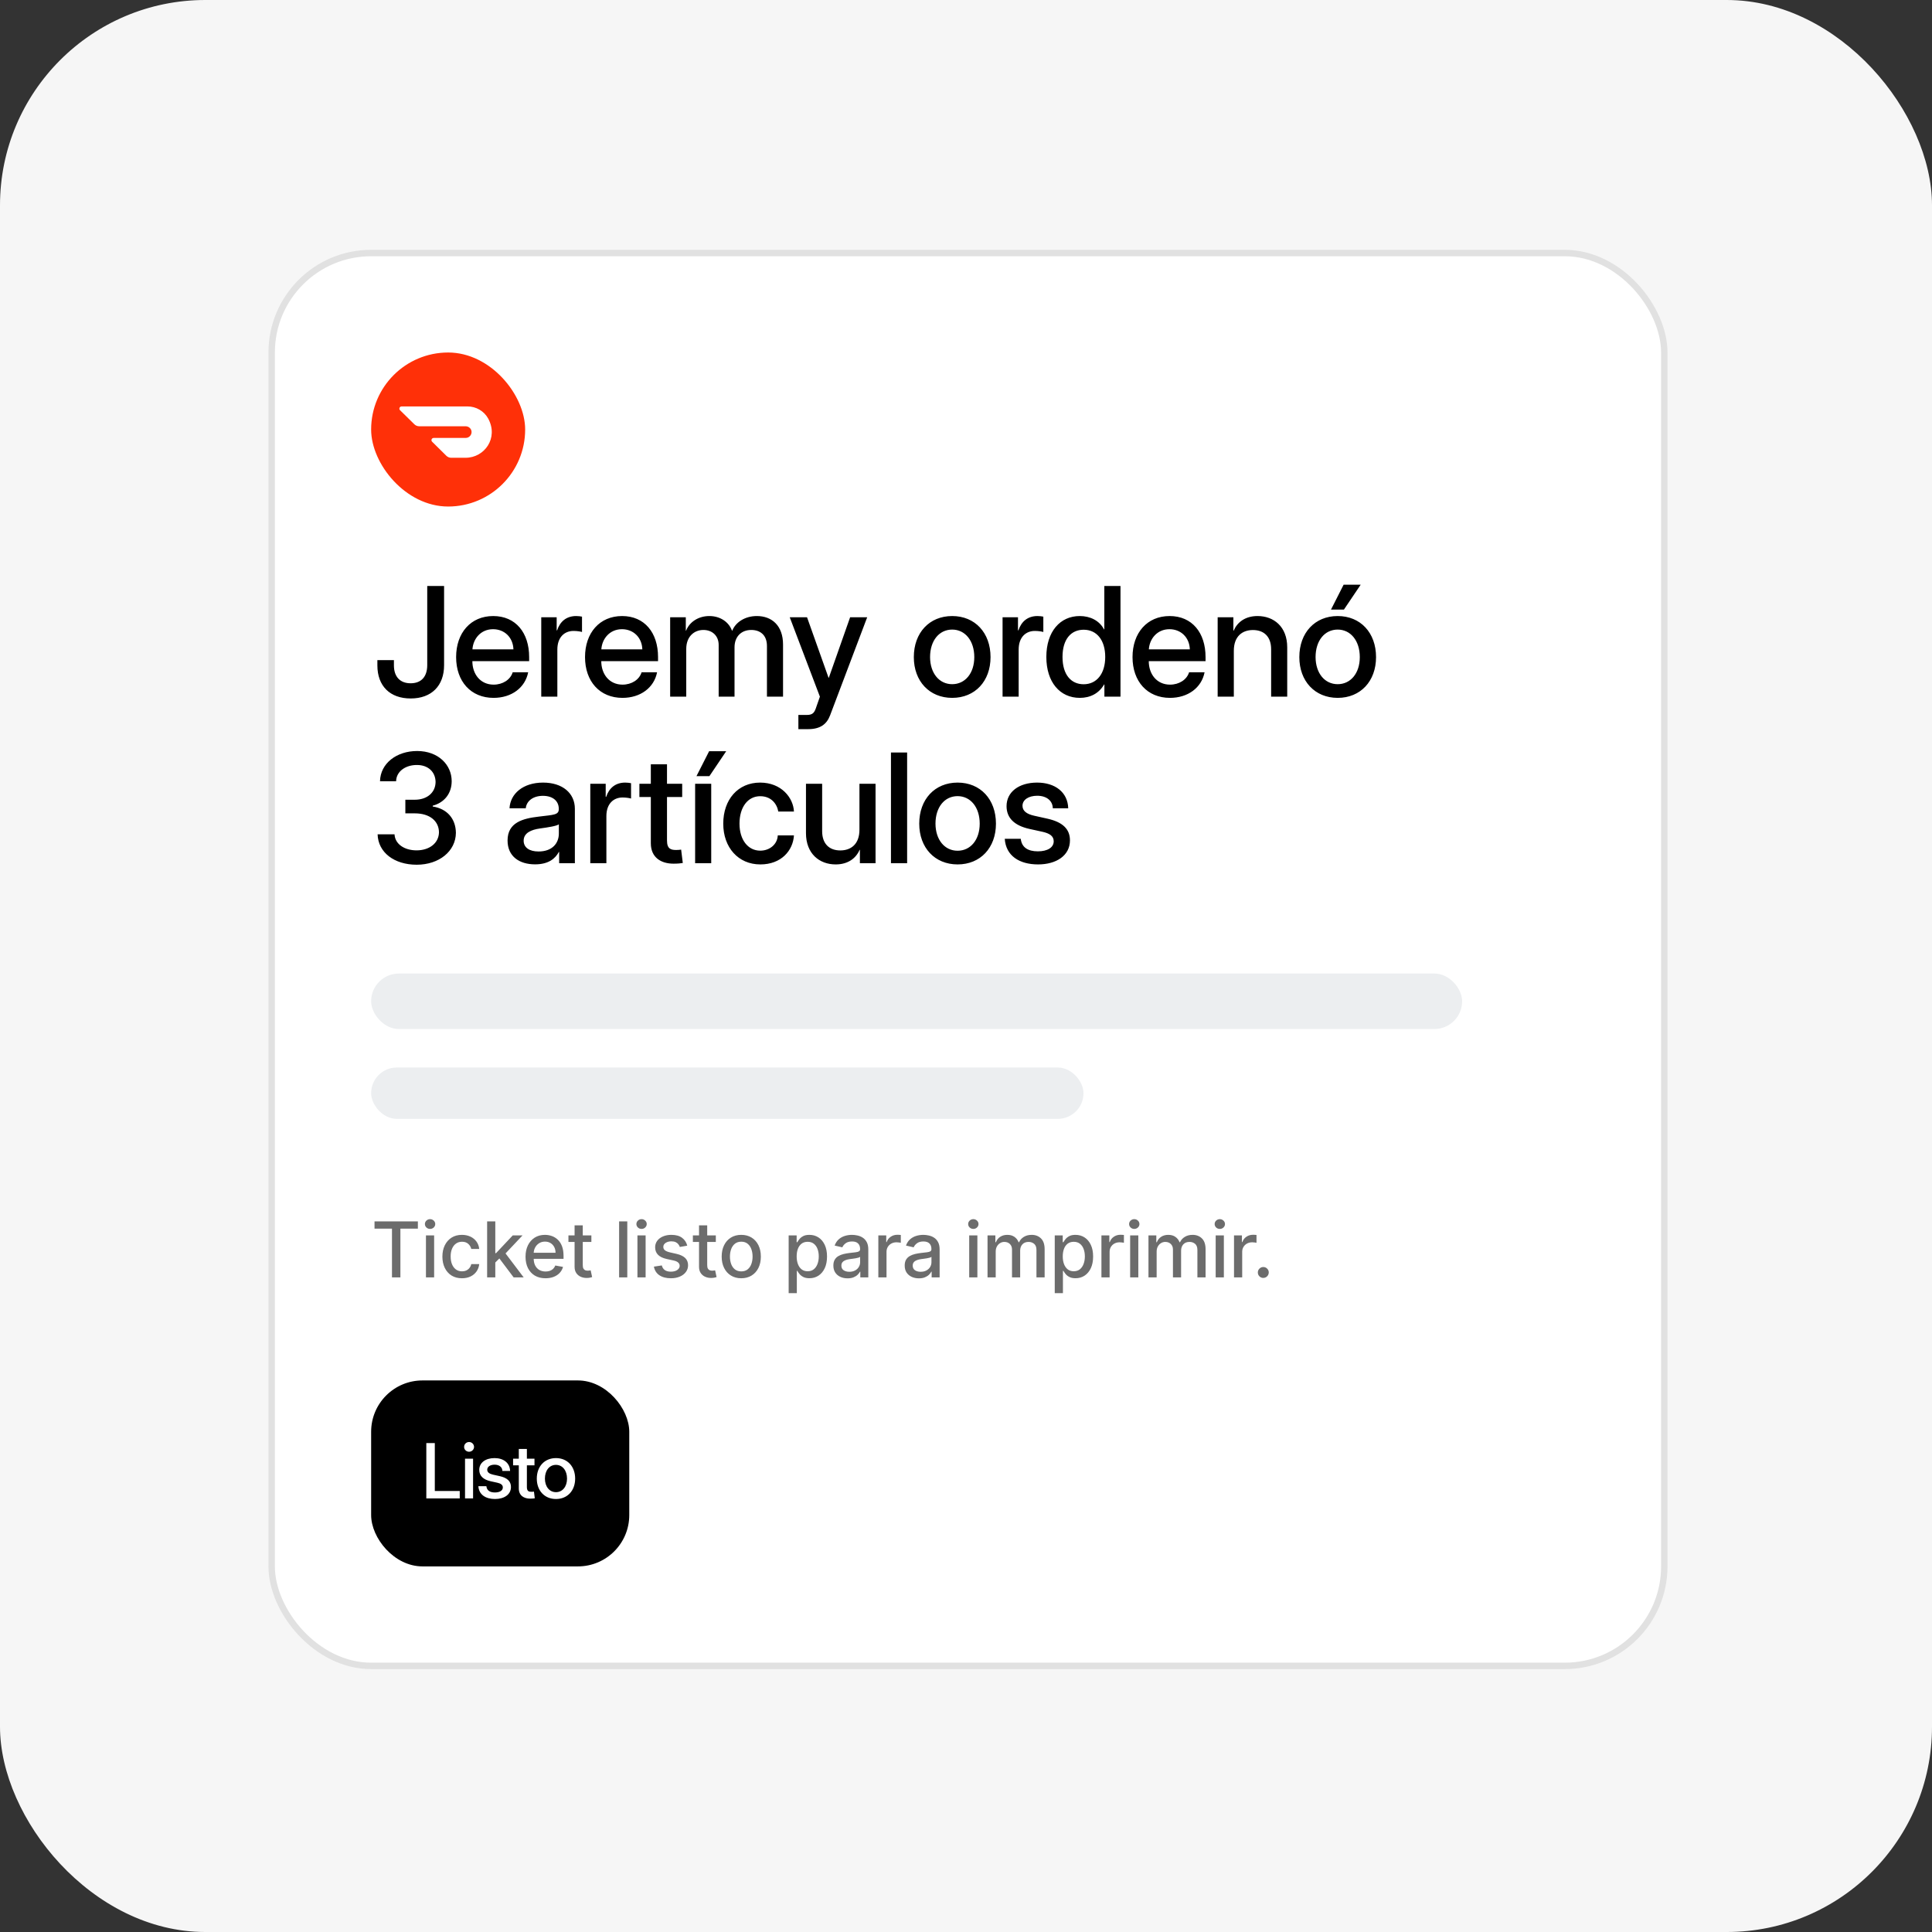<svg width="348" height="348" viewBox="0 0 348 348" fill="none" xmlns="http://www.w3.org/2000/svg">
<rect x="0" y="0" width="348" height="348" fill="#333333" stroke="none"/>
<rect width="348" height="348" rx="36.978" fill="#F6F6F6"/>
<rect x="48.355" y="45" width="252.001" height="255.643" rx="18.495" fill="white"/>
<rect x="66.851" y="63.495" width="27.743" height="27.743" rx="13.872" fill="#FF3008"/>
<mask id="mask0_47_7871" style="mask-type:alpha" maskUnits="userSpaceOnUse" x="66" y="63" width="29" height="29">
<rect x="66.851" y="63.495" width="27.743" height="27.743" rx="13.872" fill="#FF3008"/>
</mask>
<g mask="url(#mask0_47_7871)">
<path d="M87.939 75.4C87.2 74.047 85.762 73.206 84.19 73.206H72.34C72.111 73.206 71.936 73.39 71.936 73.613C71.936 73.718 71.977 73.823 72.057 73.889L74.637 76.424C74.866 76.648 75.175 76.779 75.497 76.779H83.854C84.445 76.779 84.943 77.239 84.943 77.817C84.943 78.395 84.472 78.881 83.881 78.881H78.117C77.889 78.881 77.714 79.065 77.714 79.288C77.714 79.393 77.754 79.498 77.835 79.564L80.401 82.099C80.63 82.322 80.939 82.454 81.261 82.454H83.868C87.267 82.454 89.833 78.907 87.939 75.4Z" fill="white"/>
</g>
<path d="M73.976 125.811C70.251 125.811 67.975 123.576 67.975 119.851V118.903H70.955V119.851C70.955 121.897 72.066 123.075 73.963 123.075C75.873 123.075 76.956 121.897 76.956 119.81V105.546H79.991V119.81C79.991 123.536 77.715 125.811 73.976 125.811ZM88.904 125.703C84.8 125.703 82.158 122.723 82.158 118.361C82.158 113.999 84.786 110.964 88.837 110.964C92.887 110.964 95.312 113.972 95.312 118.347V119.092H85.084C85.084 121.422 86.52 123.319 88.918 123.319C90.543 123.319 91.939 122.438 92.345 121.097H95.136C94.594 123.874 92.142 125.703 88.904 125.703ZM85.098 116.966H92.481C92.413 114.812 90.868 113.335 88.809 113.335C86.601 113.335 85.22 115.056 85.098 116.966ZM97.493 125.486V111.181H100.27V113.538H100.351C100.879 111.94 102.031 110.964 103.778 110.964C104.212 110.964 104.591 111.019 104.835 111.073V113.836C104.578 113.755 103.954 113.647 103.304 113.647C101.719 113.647 100.392 114.73 100.392 117.006V125.486H97.493ZM112.123 125.703C108.018 125.703 105.377 122.723 105.377 118.361C105.377 113.999 108.005 110.964 112.055 110.964C116.106 110.964 118.53 113.972 118.53 118.347V119.092H108.303C108.303 121.422 109.739 123.319 112.137 123.319C113.762 123.319 115.157 122.438 115.564 121.097H118.354C117.813 123.874 115.361 125.703 112.123 125.703ZM108.316 116.966H115.699C115.632 114.812 114.087 113.335 112.028 113.335C109.82 113.335 108.438 115.056 108.316 116.966ZM120.711 125.486V111.181H123.529V113.593H123.583C124.179 112.048 125.791 110.964 127.769 110.964C129.761 110.964 131.291 112.062 131.847 113.593H131.901C132.497 112.102 134.163 110.964 136.331 110.964C138.999 110.964 141.045 112.658 141.045 116.099V125.486H138.146V116.37C138.146 114.324 136.859 113.471 135.328 113.471C133.432 113.471 132.307 114.771 132.307 116.586V125.486H129.449V116.166C129.449 114.541 128.311 113.471 126.699 113.471C125.046 113.471 123.61 114.649 123.61 116.884V125.486H120.711ZM143.808 131.338V128.778H145.353C146.369 128.778 146.667 128.358 146.937 127.627C146.937 127.613 147.683 125.486 147.683 125.486L142.25 111.181H145.366L149.24 122.073H149.295L153.128 111.181H156.203L149.511 128.873C148.888 130.499 147.696 131.338 145.542 131.338H143.808ZM171.511 125.703C167.406 125.703 164.602 122.696 164.602 118.361C164.602 113.972 167.406 110.964 171.511 110.964C175.615 110.964 178.42 113.972 178.42 118.361C178.42 122.696 175.629 125.703 171.511 125.703ZM171.511 123.238C173.841 123.238 175.493 121.273 175.493 118.361C175.493 115.408 173.841 113.403 171.511 113.403C169.154 113.403 167.528 115.408 167.528 118.361C167.542 121.273 169.181 123.238 171.511 123.238ZM180.587 125.486V111.181H183.364V113.538H183.445C183.974 111.94 185.125 110.964 186.873 110.964C187.306 110.964 187.685 111.019 187.929 111.073V113.836C187.672 113.755 187.049 113.647 186.398 113.647C184.813 113.647 183.486 114.73 183.486 117.006V125.486H180.587ZM194.499 125.703C190.909 125.703 188.471 122.858 188.471 118.334C188.471 113.755 190.964 110.964 194.486 110.964C196.396 110.964 198.021 111.791 198.861 113.362H198.915V105.546H201.828V125.486H198.929V123.292H198.875C197.94 124.904 196.382 125.703 194.499 125.703ZM195.19 123.251C197.574 123.251 199.078 121.314 199.078 118.334C199.078 115.326 197.574 113.43 195.19 113.43C192.941 113.43 191.384 115.11 191.384 118.334C191.384 121.544 192.941 123.251 195.19 123.251ZM210.741 125.703C206.637 125.703 203.995 122.723 203.995 118.361C203.995 113.999 206.623 110.964 210.674 110.964C214.724 110.964 217.149 113.972 217.149 118.347V119.092H206.921C206.921 121.422 208.357 123.319 210.755 123.319C212.381 123.319 213.776 122.438 214.182 121.097H216.973C216.431 123.874 213.979 125.703 210.741 125.703ZM206.935 116.966H214.318C214.25 114.812 212.706 113.335 210.647 113.335C208.439 113.335 207.057 115.056 206.935 116.966ZM222.242 117.223V125.486H219.33V111.181H222.161V113.593H222.215C222.852 112.102 224.274 110.964 226.51 110.964C229.463 110.964 231.86 112.902 231.86 116.6V125.486H228.962V116.952C228.962 114.676 227.675 113.484 225.683 113.484C223.76 113.484 222.242 114.622 222.242 117.223ZM240.95 125.703C236.846 125.703 234.041 122.696 234.041 118.361C234.041 113.972 236.846 110.964 240.95 110.964C245.055 110.964 247.859 113.972 247.859 118.361C247.859 122.696 245.068 125.703 240.95 125.703ZM240.95 123.238C243.28 123.238 244.933 121.273 244.933 118.361C244.933 115.408 243.28 113.403 240.95 113.403C238.593 113.403 236.967 115.408 236.967 118.361C236.981 121.273 238.62 123.238 240.95 123.238ZM239.745 109.799L242.02 105.316H245.095L242.075 109.799H239.745ZM75.06 155.757C70.996 155.757 68.11 153.536 68.016 150.284H71.064C71.158 152.059 72.865 153.17 75.033 153.17C77.363 153.17 79.042 151.856 79.07 149.905C79.042 147.914 77.444 146.505 74.708 146.505H73.014V144.053H74.708C76.902 144.053 78.433 142.793 78.46 140.856C78.433 139.027 77.105 137.781 75.087 137.795C73.123 137.781 71.389 138.892 71.348 140.721H68.449C68.517 137.497 71.443 135.275 75.141 135.275C78.948 135.275 81.359 137.768 81.359 140.707C81.359 142.956 80.004 144.581 77.945 145.123V145.272C80.56 145.679 82.09 147.494 82.118 150.014C82.09 153.319 79.097 155.757 75.06 155.757ZM96.382 155.69C93.537 155.69 91.424 154.254 91.424 151.395C91.424 148.144 94.16 147.426 97.073 147.088C99.755 146.762 100.649 146.789 100.649 145.746V145.679C100.649 144.297 99.593 143.349 97.791 143.349C96.003 143.349 94.824 144.297 94.702 145.597H91.776C91.912 142.969 94.215 140.964 97.818 140.964C101.34 140.964 103.548 142.888 103.548 145.679V155.486H100.717V153.454H100.663C100.04 154.619 98.834 155.69 96.382 155.69ZM97.005 153.373C99.484 153.373 100.663 151.883 100.663 150.135V148.483C100.27 148.781 98.766 149.025 97.263 149.228C95.718 149.445 94.309 150.014 94.323 151.449C94.336 152.669 95.352 153.373 97.005 153.373ZM106.325 155.486V141.181H109.102V143.538H109.183C109.712 141.94 110.863 140.964 112.611 140.964C113.044 140.964 113.423 141.019 113.667 141.073V143.836C113.41 143.755 112.787 143.647 112.137 143.647C110.552 143.647 109.224 144.73 109.224 147.006V155.486H106.325ZM121.321 155.568C119.099 155.568 117.23 154.484 117.23 151.883V143.565H115.171V141.181H117.23V137.673H120.143V141.181H122.879V143.565H120.143V151.409C120.143 152.94 120.888 153.102 121.795 153.102C122.147 153.102 122.5 153.075 122.689 153.034L122.987 155.446C122.635 155.513 122.08 155.568 121.321 155.568ZM125.209 155.486V141.181H128.108V155.486H125.209ZM125.453 139.799L127.729 135.316H130.804L127.783 139.799H125.453ZM136.954 155.703C132.985 155.703 130.275 152.655 130.275 148.361C130.275 144.012 132.93 140.964 136.913 140.964C140.76 140.964 142.901 143.714 143.009 146.18H140.191C139.934 144.744 138.877 143.416 136.927 143.416C134.691 143.416 133.201 145.408 133.201 148.361C133.201 151.273 134.732 153.224 136.94 153.224C138.661 153.224 140.029 152.059 140.096 150.474H143.009C142.846 153.197 140.733 155.703 136.954 155.703ZM154.808 149.445V141.181H157.707V155.486H154.889V153.075H154.835C154.198 154.565 152.776 155.703 150.527 155.703C147.588 155.703 145.176 153.766 145.176 150.068V141.181H148.089V149.716C148.089 151.991 149.376 153.183 151.354 153.183C153.291 153.183 154.808 152.046 154.808 149.445ZM163.396 135.546V155.486H160.484V135.546H163.396ZM172.486 155.703C168.382 155.703 165.577 152.696 165.577 148.361C165.577 143.972 168.382 140.964 172.486 140.964C176.591 140.964 179.395 143.972 179.395 148.361C179.395 152.696 176.604 155.703 172.486 155.703ZM172.486 153.238C174.816 153.238 176.469 151.273 176.469 148.361C176.469 145.408 174.816 143.403 172.486 143.403C170.129 143.403 168.503 145.408 168.503 148.361C168.517 151.273 170.156 153.238 172.486 153.238ZM192.413 145.597H189.636C189.609 144.216 188.498 143.335 186.832 143.335C185.261 143.335 184.177 144.067 184.177 145.137C184.177 146.085 184.949 146.627 186.249 146.925L188.688 147.467C191.397 148.076 192.725 149.323 192.725 151.368C192.725 154.105 190.273 155.703 186.981 155.703C183.621 155.703 181.183 154.159 180.98 151.084H183.865C184.028 152.614 185.125 153.346 186.94 153.346C188.688 153.346 189.799 152.655 189.799 151.531C189.799 150.555 188.986 150.095 187.767 149.824L185.423 149.309C182.687 148.7 181.305 147.318 181.305 145.205C181.305 142.644 183.54 140.964 186.805 140.964C190.042 140.964 192.332 142.698 192.413 145.597Z" fill="black"/>
<rect opacity="0.1" x="66.851" y="175.358" width="196.515" height="9.991" rx="4.995" fill="#3C5266"/>
<rect opacity="0.1" x="66.851" y="192.285" width="128.312" height="9.248" rx="4.624" fill="#3C5266"/>
<path d="M67.461 221.314V220.003H75.269V221.314H72.121V230.092H70.604V221.314H67.461ZM76.724 230.092V222.525H78.197V230.092H76.724ZM77.468 221.358C77.211 221.358 76.991 221.273 76.807 221.102C76.627 220.928 76.536 220.721 76.536 220.481C76.536 220.238 76.627 220.031 76.807 219.86C76.991 219.686 77.211 219.599 77.468 219.599C77.724 219.599 77.942 219.686 78.123 219.86C78.306 220.031 78.398 220.238 78.398 220.481C78.398 220.721 78.306 220.928 78.123 221.102C77.942 221.273 77.724 221.358 77.468 221.358ZM83.213 230.245C82.48 230.245 81.85 230.079 81.321 229.747C80.796 229.412 80.392 228.951 80.109 228.363C79.827 227.775 79.686 227.102 79.686 226.343C79.686 225.575 79.83 224.897 80.119 224.309C80.408 223.718 80.815 223.256 81.341 222.924C81.866 222.593 82.485 222.427 83.198 222.427C83.772 222.427 84.285 222.534 84.735 222.747C85.185 222.957 85.547 223.253 85.823 223.634C86.102 224.015 86.268 224.46 86.321 224.969H84.887C84.809 224.614 84.628 224.309 84.346 224.053C84.066 223.796 83.692 223.668 83.222 223.668C82.812 223.668 82.452 223.777 82.144 223.993C81.838 224.207 81.6 224.512 81.429 224.91C81.258 225.304 81.173 225.77 81.173 226.309C81.173 226.86 81.257 227.337 81.424 227.737C81.592 228.138 81.828 228.448 82.134 228.668C82.442 228.888 82.805 228.998 83.222 228.998C83.501 228.998 83.754 228.947 83.981 228.846C84.211 228.74 84.403 228.591 84.557 228.397C84.715 228.203 84.825 227.97 84.887 227.698H86.321C86.268 228.187 86.109 228.624 85.843 229.008C85.577 229.392 85.221 229.694 84.774 229.914C84.331 230.134 83.81 230.245 83.213 230.245ZM89.098 227.525L89.088 225.727H89.344L92.359 222.525H94.123L90.684 226.171H90.453L89.098 227.525ZM87.743 230.092V220.003H89.216V230.092H87.743ZM92.522 230.092L89.812 226.496L90.827 225.466L94.329 230.092H92.522ZM98.262 230.245C97.516 230.245 96.874 230.085 96.336 229.767C95.8 229.445 95.386 228.993 95.094 228.412C94.805 227.827 94.661 227.143 94.661 226.358C94.661 225.583 94.805 224.9 95.094 224.309C95.386 223.718 95.794 223.256 96.316 222.924C96.841 222.593 97.456 222.427 98.158 222.427C98.585 222.427 98.999 222.498 99.4 222.639C99.8 222.78 100.16 223.002 100.478 223.304C100.797 223.606 101.048 223.998 101.232 224.481C101.416 224.961 101.508 225.543 101.508 226.23V226.752H95.493V225.649H100.065C100.065 225.261 99.986 224.918 99.828 224.619C99.671 224.317 99.449 224.079 99.163 223.905C98.881 223.731 98.549 223.644 98.168 223.644C97.754 223.644 97.393 223.745 97.084 223.949C96.779 224.149 96.543 224.412 96.375 224.737C96.211 225.059 96.129 225.409 96.129 225.786V226.649C96.129 227.154 96.217 227.584 96.395 227.939C96.575 228.294 96.827 228.565 97.148 228.752C97.47 228.936 97.846 229.028 98.276 229.028C98.556 229.028 98.81 228.988 99.04 228.91C99.27 228.827 99.469 228.706 99.636 228.545C99.803 228.384 99.932 228.185 100.02 227.949L101.414 228.2C101.303 228.611 101.102 228.97 100.813 229.279C100.528 229.584 100.168 229.823 99.735 229.993C99.304 230.161 98.813 230.245 98.262 230.245ZM106.521 222.525V223.708H102.389V222.525H106.521ZM103.497 220.713H104.97V227.87C104.97 228.156 105.012 228.371 105.098 228.515C105.183 228.657 105.293 228.754 105.428 228.806C105.566 228.855 105.715 228.88 105.876 228.88C105.994 228.88 106.098 228.872 106.187 228.855C106.275 228.839 106.344 228.826 106.393 228.816L106.659 230.033C106.574 230.066 106.453 230.098 106.295 230.131C106.137 230.167 105.94 230.187 105.704 230.19C105.316 230.197 104.955 230.128 104.62 229.983C104.285 229.839 104.014 229.616 103.807 229.313C103.6 229.011 103.497 228.632 103.497 228.176V220.713ZM112.99 220.003V230.092H111.517V220.003H112.99ZM114.818 230.092V222.525H116.291V230.092H114.818ZM115.562 221.358C115.306 221.358 115.086 221.273 114.902 221.102C114.722 220.928 114.631 220.721 114.631 220.481C114.631 220.238 114.722 220.031 114.902 219.86C115.086 219.686 115.306 219.599 115.562 219.599C115.818 219.599 116.037 219.686 116.217 219.86C116.401 220.031 116.493 220.238 116.493 220.481C116.493 220.721 116.401 220.928 116.217 221.102C116.037 221.273 115.818 221.358 115.562 221.358ZM123.79 224.373L122.455 224.609C122.399 224.438 122.311 224.276 122.189 224.121C122.071 223.967 121.91 223.841 121.706 223.742C121.503 223.644 121.248 223.594 120.943 223.594C120.526 223.594 120.178 223.688 119.899 223.875C119.619 224.059 119.48 224.297 119.48 224.589C119.48 224.842 119.573 225.046 119.761 225.2C119.948 225.355 120.25 225.481 120.667 225.58L121.869 225.855C122.565 226.016 123.084 226.264 123.426 226.599C123.767 226.934 123.938 227.369 123.938 227.905C123.938 228.358 123.806 228.762 123.544 229.116C123.284 229.468 122.921 229.744 122.455 229.944C121.992 230.144 121.455 230.245 120.844 230.245C119.997 230.245 119.306 230.064 118.77 229.703C118.235 229.338 117.907 228.821 117.785 228.151L119.209 227.934C119.298 228.305 119.48 228.586 119.756 228.777C120.032 228.964 120.391 229.057 120.834 229.057C121.317 229.057 121.703 228.957 121.992 228.757C122.281 228.553 122.426 228.305 122.426 228.013C122.426 227.777 122.337 227.578 122.16 227.417C121.985 227.256 121.718 227.135 121.357 227.052L120.076 226.772C119.37 226.611 118.848 226.355 118.509 226.003C118.174 225.652 118.007 225.207 118.007 224.668C118.007 224.222 118.132 223.831 118.381 223.496C118.631 223.161 118.976 222.9 119.416 222.713C119.856 222.522 120.36 222.427 120.928 222.427C121.746 222.427 122.389 222.604 122.859 222.959C123.329 223.31 123.639 223.782 123.79 224.373ZM128.937 222.525V223.708H124.804V222.525H128.937ZM125.912 220.713H127.385V227.87C127.385 228.156 127.428 228.371 127.513 228.515C127.598 228.657 127.708 228.754 127.843 228.806C127.981 228.855 128.13 228.88 128.291 228.88C128.41 228.88 128.513 228.872 128.602 228.855C128.69 228.839 128.759 228.826 128.809 228.816L129.075 230.033C128.989 230.066 128.868 230.098 128.71 230.131C128.552 230.167 128.355 230.187 128.119 230.19C127.731 230.197 127.37 230.128 127.035 229.983C126.7 229.839 126.429 229.616 126.222 229.313C126.015 229.011 125.912 228.632 125.912 228.176V220.713ZM133.519 230.245C132.81 230.245 132.191 230.082 131.662 229.757C131.133 229.432 130.723 228.977 130.431 228.392C130.138 227.808 129.992 227.125 129.992 226.343C129.992 225.558 130.138 224.872 130.431 224.284C130.723 223.696 131.133 223.24 131.662 222.915C132.191 222.59 132.81 222.427 133.519 222.427C134.228 222.427 134.847 222.59 135.376 222.915C135.905 223.24 136.315 223.696 136.608 224.284C136.9 224.872 137.046 225.558 137.046 226.343C137.046 227.125 136.9 227.808 136.608 228.392C136.315 228.977 135.905 229.432 135.376 229.757C134.847 230.082 134.228 230.245 133.519 230.245ZM133.524 229.008C133.984 229.008 134.365 228.887 134.667 228.644C134.969 228.401 135.192 228.077 135.337 227.673C135.485 227.269 135.558 226.824 135.558 226.338C135.558 225.855 135.485 225.412 135.337 225.008C135.192 224.601 134.969 224.274 134.667 224.028C134.365 223.782 133.984 223.658 133.524 223.658C133.061 223.658 132.677 223.782 132.371 224.028C132.069 224.274 131.844 224.601 131.697 225.008C131.552 225.412 131.48 225.855 131.48 226.338C131.48 226.824 131.552 227.269 131.697 227.673C131.844 228.077 132.069 228.401 132.371 228.644C132.677 228.887 133.061 229.008 133.524 229.008ZM142.056 232.929V222.525H143.495V223.752H143.618C143.703 223.594 143.826 223.412 143.987 223.205C144.148 222.998 144.371 222.818 144.657 222.663C144.943 222.506 145.32 222.427 145.79 222.427C146.401 222.427 146.946 222.581 147.425 222.89C147.905 223.199 148.281 223.644 148.554 224.225C148.829 224.806 148.967 225.506 148.967 226.323C148.967 227.141 148.831 227.842 148.558 228.427C148.286 229.008 147.911 229.456 147.435 229.772C146.959 230.084 146.416 230.24 145.805 230.24C145.345 230.24 144.969 230.162 144.677 230.008C144.388 229.854 144.161 229.673 143.997 229.466C143.833 229.259 143.706 229.075 143.618 228.914H143.529V232.929H142.056ZM143.499 226.309C143.499 226.841 143.577 227.307 143.731 227.708C143.885 228.108 144.109 228.422 144.401 228.648C144.693 228.872 145.051 228.983 145.475 228.983C145.915 228.983 146.283 228.867 146.578 228.634C146.874 228.397 147.097 228.077 147.248 227.673C147.402 227.269 147.48 226.814 147.48 226.309C147.48 225.809 147.404 225.361 147.253 224.964C147.105 224.566 146.882 224.253 146.583 224.023C146.288 223.793 145.918 223.678 145.475 223.678C145.048 223.678 144.687 223.788 144.391 224.008C144.099 224.228 143.877 224.535 143.726 224.929C143.575 225.323 143.499 225.783 143.499 226.309ZM152.667 230.259C152.187 230.259 151.754 230.171 151.366 229.993C150.979 229.813 150.672 229.552 150.445 229.21C150.222 228.869 150.11 228.45 150.11 227.954C150.11 227.527 150.192 227.176 150.357 226.9C150.521 226.624 150.742 226.406 151.022 226.245C151.301 226.084 151.613 225.962 151.957 225.88C152.302 225.798 152.654 225.736 153.012 225.693C153.465 225.64 153.833 225.598 154.115 225.565C154.397 225.529 154.603 225.471 154.731 225.392C154.859 225.314 154.923 225.186 154.923 225.008V224.974C154.923 224.543 154.801 224.21 154.558 223.974C154.319 223.737 153.961 223.619 153.485 223.619C152.989 223.619 152.598 223.729 152.312 223.949C152.03 224.166 151.834 224.407 151.726 224.673L150.342 224.358C150.506 223.898 150.746 223.527 151.061 223.245C151.38 222.959 151.746 222.752 152.159 222.624C152.573 222.493 153.008 222.427 153.465 222.427C153.767 222.427 154.087 222.463 154.425 222.535C154.767 222.604 155.085 222.732 155.381 222.92C155.68 223.107 155.925 223.374 156.115 223.722C156.306 224.067 156.401 224.516 156.401 225.067V230.092H154.962V229.057H154.903C154.808 229.248 154.665 229.435 154.475 229.619C154.284 229.803 154.04 229.956 153.741 230.077C153.442 230.199 153.084 230.259 152.667 230.259ZM152.987 229.077C153.394 229.077 153.742 228.997 154.031 228.836C154.324 228.675 154.545 228.465 154.696 228.205C154.851 227.942 154.928 227.662 154.928 227.363V226.387C154.875 226.44 154.774 226.489 154.622 226.535C154.475 226.578 154.306 226.616 154.115 226.649C153.925 226.678 153.739 226.706 153.558 226.732C153.378 226.755 153.227 226.775 153.105 226.791C152.82 226.828 152.558 226.888 152.322 226.974C152.089 227.059 151.902 227.182 151.76 227.343C151.623 227.501 151.554 227.711 151.554 227.974C151.554 228.338 151.688 228.614 151.957 228.801C152.227 228.985 152.57 229.077 152.987 229.077ZM158.21 230.092V222.525H159.634V223.727H159.712C159.85 223.32 160.093 223 160.441 222.767C160.793 222.53 161.19 222.412 161.633 222.412C161.725 222.412 161.834 222.415 161.959 222.422C162.087 222.429 162.187 222.437 162.259 222.447V223.855C162.2 223.839 162.095 223.821 161.944 223.801C161.793 223.778 161.642 223.767 161.491 223.767C161.143 223.767 160.832 223.841 160.56 223.988C160.29 224.133 160.077 224.335 159.919 224.594C159.762 224.851 159.683 225.143 159.683 225.471V230.092H158.21ZM165.515 230.259C165.036 230.259 164.602 230.171 164.215 229.993C163.827 229.813 163.52 229.552 163.294 229.21C163.07 228.869 162.959 228.45 162.959 227.954C162.959 227.527 163.041 227.176 163.205 226.9C163.369 226.624 163.591 226.406 163.87 226.245C164.149 226.084 164.461 225.962 164.806 225.88C165.151 225.798 165.502 225.736 165.86 225.693C166.313 225.64 166.681 225.598 166.964 225.565C167.246 225.529 167.451 225.471 167.579 225.392C167.707 225.314 167.771 225.186 167.771 225.008V224.974C167.771 224.543 167.65 224.21 167.407 223.974C167.167 223.737 166.809 223.619 166.333 223.619C165.837 223.619 165.446 223.729 165.161 223.949C164.878 224.166 164.683 224.407 164.574 224.673L163.19 224.358C163.354 223.898 163.594 223.527 163.909 223.245C164.228 222.959 164.594 222.752 165.008 222.624C165.422 222.493 165.857 222.427 166.313 222.427C166.615 222.427 166.936 222.463 167.274 222.535C167.615 222.604 167.934 222.732 168.23 222.92C168.528 223.107 168.773 223.374 168.964 223.722C169.154 224.067 169.249 224.516 169.249 225.067V230.092H167.811V229.057H167.752C167.656 229.248 167.514 229.435 167.323 229.619C167.133 229.803 166.888 229.956 166.589 230.077C166.29 230.199 165.932 230.259 165.515 230.259ZM165.835 229.077C166.243 229.077 166.591 228.997 166.88 228.836C167.172 228.675 167.394 228.465 167.545 228.205C167.699 227.942 167.776 227.662 167.776 227.363V226.387C167.724 226.44 167.622 226.489 167.471 226.535C167.323 226.578 167.154 226.616 166.964 226.649C166.773 226.678 166.588 226.706 166.407 226.732C166.226 226.755 166.075 226.775 165.954 226.791C165.668 226.828 165.407 226.888 165.17 226.974C164.937 227.059 164.75 227.182 164.609 227.343C164.471 227.501 164.402 227.711 164.402 227.974C164.402 228.338 164.537 228.614 164.806 228.801C165.075 228.985 165.418 229.077 165.835 229.077ZM174.577 230.092V222.525H176.05V230.092H174.577ZM175.321 221.358C175.065 221.358 174.845 221.273 174.661 221.102C174.48 220.928 174.39 220.721 174.39 220.481C174.39 220.238 174.48 220.031 174.661 219.86C174.845 219.686 175.065 219.599 175.321 219.599C175.577 219.599 175.795 219.686 175.976 219.86C176.16 220.031 176.252 220.238 176.252 220.481C176.252 220.721 176.16 220.928 175.976 221.102C175.795 221.273 175.577 221.358 175.321 221.358ZM177.879 230.092V222.525H179.292V223.757H179.386C179.544 223.34 179.801 223.015 180.159 222.782C180.517 222.545 180.946 222.427 181.445 222.427C181.951 222.427 182.374 222.545 182.716 222.782C183.061 223.018 183.315 223.343 183.48 223.757H183.558C183.739 223.353 184.026 223.031 184.42 222.791C184.814 222.548 185.284 222.427 185.829 222.427C186.516 222.427 187.076 222.642 187.509 223.072C187.946 223.502 188.164 224.151 188.164 225.018V230.092H186.691V225.156C186.691 224.644 186.552 224.273 186.273 224.043C185.993 223.813 185.66 223.698 185.273 223.698C184.793 223.698 184.42 223.846 184.154 224.141C183.888 224.433 183.755 224.809 183.755 225.269V230.092H182.287V225.062C182.287 224.652 182.159 224.322 181.903 224.072C181.647 223.823 181.314 223.698 180.903 223.698C180.624 223.698 180.366 223.772 180.13 223.92C179.897 224.064 179.708 224.266 179.563 224.525C179.422 224.785 179.352 225.085 179.352 225.427V230.092H177.879ZM189.986 232.929V222.525H191.424V223.752H191.547C191.633 223.594 191.756 223.412 191.917 223.205C192.078 222.998 192.301 222.818 192.587 222.663C192.872 222.506 193.25 222.427 193.72 222.427C194.33 222.427 194.876 222.581 195.355 222.89C195.834 223.199 196.21 223.644 196.483 224.225C196.759 224.806 196.897 225.506 196.897 226.323C196.897 227.141 196.761 227.842 196.488 228.427C196.215 229.008 195.841 229.456 195.365 229.772C194.889 230.084 194.345 230.24 193.734 230.24C193.275 230.24 192.899 230.162 192.606 230.008C192.317 229.854 192.091 229.673 191.927 229.466C191.762 229.259 191.636 229.075 191.547 228.914H191.459V232.929H189.986ZM191.429 226.309C191.429 226.841 191.506 227.307 191.661 227.708C191.815 228.108 192.038 228.422 192.33 228.648C192.623 228.872 192.981 228.983 193.404 228.983C193.844 228.983 194.212 228.867 194.508 228.634C194.803 228.397 195.027 228.077 195.178 227.673C195.332 227.269 195.409 226.814 195.409 226.309C195.409 225.809 195.334 225.361 195.183 224.964C195.035 224.566 194.812 224.253 194.513 224.023C194.217 223.793 193.848 223.678 193.404 223.678C192.977 223.678 192.616 223.788 192.321 224.008C192.028 224.228 191.807 224.535 191.656 224.929C191.505 225.323 191.429 225.783 191.429 226.309ZM198.394 230.092V222.525H199.818V223.727H199.897C200.035 223.32 200.278 223 200.626 222.767C200.977 222.53 201.375 222.412 201.818 222.412C201.91 222.412 202.018 222.415 202.143 222.422C202.271 222.429 202.371 222.437 202.444 222.447V223.855C202.385 223.839 202.279 223.821 202.128 223.801C201.977 223.778 201.826 223.767 201.675 223.767C201.327 223.767 201.017 223.841 200.744 223.988C200.475 224.133 200.261 224.335 200.104 224.594C199.946 224.851 199.867 225.143 199.867 225.471V230.092H198.394ZM203.566 230.092V222.525H205.039V230.092H203.566ZM204.309 221.358C204.053 221.358 203.833 221.273 203.649 221.102C203.469 220.928 203.378 220.721 203.378 220.481C203.378 220.238 203.469 220.031 203.649 219.86C203.833 219.686 204.053 219.599 204.309 219.599C204.566 219.599 204.784 219.686 204.965 219.86C205.149 220.031 205.24 220.238 205.24 220.481C205.24 220.721 205.149 220.928 204.965 221.102C204.784 221.273 204.566 221.358 204.309 221.358ZM206.867 230.092V222.525H208.281V223.757H208.375C208.532 223.34 208.79 223.015 209.148 222.782C209.506 222.545 209.935 222.427 210.434 222.427C210.94 222.427 211.363 222.545 211.705 222.782C212.05 223.018 212.304 223.343 212.468 223.757H212.547C212.728 223.353 213.015 223.031 213.409 222.791C213.803 222.548 214.273 222.427 214.818 222.427C215.504 222.427 216.064 222.642 216.498 223.072C216.935 223.502 217.153 224.151 217.153 225.018V230.092H215.68V225.156C215.68 224.644 215.54 224.273 215.261 224.043C214.982 223.813 214.649 223.698 214.261 223.698C213.782 223.698 213.409 223.846 213.143 224.141C212.877 224.433 212.744 224.809 212.744 225.269V230.092H211.276V225.062C211.276 224.652 211.148 224.322 210.892 224.072C210.636 223.823 210.302 223.698 209.892 223.698C209.613 223.698 209.355 223.772 209.119 223.92C208.885 224.064 208.697 224.266 208.552 224.525C208.411 224.785 208.34 225.085 208.34 225.427V230.092H206.867ZM218.974 230.092V222.525H220.447V230.092H218.974ZM219.718 221.358C219.462 221.358 219.242 221.273 219.058 221.102C218.878 220.928 218.787 220.721 218.787 220.481C218.787 220.238 218.878 220.031 219.058 219.86C219.242 219.686 219.462 219.599 219.718 219.599C219.974 219.599 220.193 219.686 220.373 219.86C220.557 220.031 220.649 220.238 220.649 220.481C220.649 220.721 220.557 220.928 220.373 221.102C220.193 221.273 219.974 221.358 219.718 221.358ZM222.276 230.092V222.525H223.7V223.727H223.779C223.917 223.32 224.16 223 224.508 222.767C224.859 222.53 225.256 222.412 225.7 222.412C225.792 222.412 225.9 222.415 226.025 222.422C226.153 222.429 226.253 222.437 226.325 222.447V223.855C226.266 223.839 226.161 223.821 226.01 223.801C225.859 223.778 225.708 223.767 225.557 223.767C225.209 223.767 224.898 223.841 224.626 223.988C224.357 224.133 224.143 224.335 223.986 224.594C223.828 224.851 223.749 225.143 223.749 225.471V230.092H222.276ZM227.551 230.185C227.282 230.185 227.05 230.09 226.856 229.9C226.662 229.706 226.566 229.473 226.566 229.2C226.566 228.931 226.662 228.701 226.856 228.511C227.05 228.317 227.282 228.22 227.551 228.22C227.82 228.22 228.052 228.317 228.245 228.511C228.439 228.701 228.536 228.931 228.536 229.2C228.536 229.381 228.49 229.547 228.398 229.698C228.309 229.845 228.191 229.964 228.043 230.052C227.896 230.141 227.731 230.185 227.551 230.185Z" fill="#6C6C6C"/>
<rect x="66.851" y="248.651" width="46.495" height="33.495" rx="9.248" fill="black"/>
<path d="M76.79 269.899V259.929H78.32V268.565H82.811V269.899H76.79ZM83.763 269.899V262.747H85.212V269.899H83.763ZM84.494 261.494C83.993 261.494 83.593 261.101 83.6 260.62C83.593 260.132 83.993 259.74 84.494 259.74C84.982 259.74 85.382 260.132 85.388 260.62C85.382 261.101 84.982 261.494 84.494 261.494ZM91.881 264.955H90.492C90.478 264.264 89.923 263.824 89.09 263.824C88.304 263.824 87.762 264.19 87.762 264.725C87.762 265.199 88.148 265.47 88.799 265.619L90.018 265.89C91.373 266.194 92.036 266.818 92.036 267.84C92.036 269.209 90.81 270.008 89.165 270.008C87.485 270.008 86.266 269.236 86.164 267.698H87.607C87.688 268.463 88.237 268.829 89.144 268.829C90.018 268.829 90.573 268.484 90.573 267.922C90.573 267.434 90.167 267.204 89.557 267.068L88.386 266.811C87.017 266.506 86.326 265.815 86.326 264.759C86.326 263.478 87.444 262.638 89.076 262.638C90.695 262.638 91.84 263.505 91.881 264.955ZM95.494 269.94C94.383 269.94 93.449 269.398 93.449 268.098V263.939H92.419V262.747H93.449V260.993H94.905V262.747H96.273V263.939H94.905V267.861C94.905 268.626 95.278 268.707 95.731 268.707C95.907 268.707 96.084 268.694 96.178 268.673L96.327 269.879C96.151 269.913 95.874 269.94 95.494 269.94ZM100.144 270.008C98.092 270.008 96.69 268.504 96.69 266.337C96.69 264.142 98.092 262.638 100.144 262.638C102.197 262.638 103.599 264.142 103.599 266.337C103.599 268.504 102.203 270.008 100.144 270.008ZM100.144 268.775C101.309 268.775 102.136 267.793 102.136 266.337C102.136 264.86 101.309 263.858 100.144 263.858C98.966 263.858 98.153 264.86 98.153 266.337C98.16 267.793 98.979 268.775 100.144 268.775Z" fill="white"/>
<rect x="48.934" y="45.578" width="250.845" height="254.487" rx="17.918" stroke="black" stroke-opacity="0.12" stroke-width="1.156"/>
</svg>
